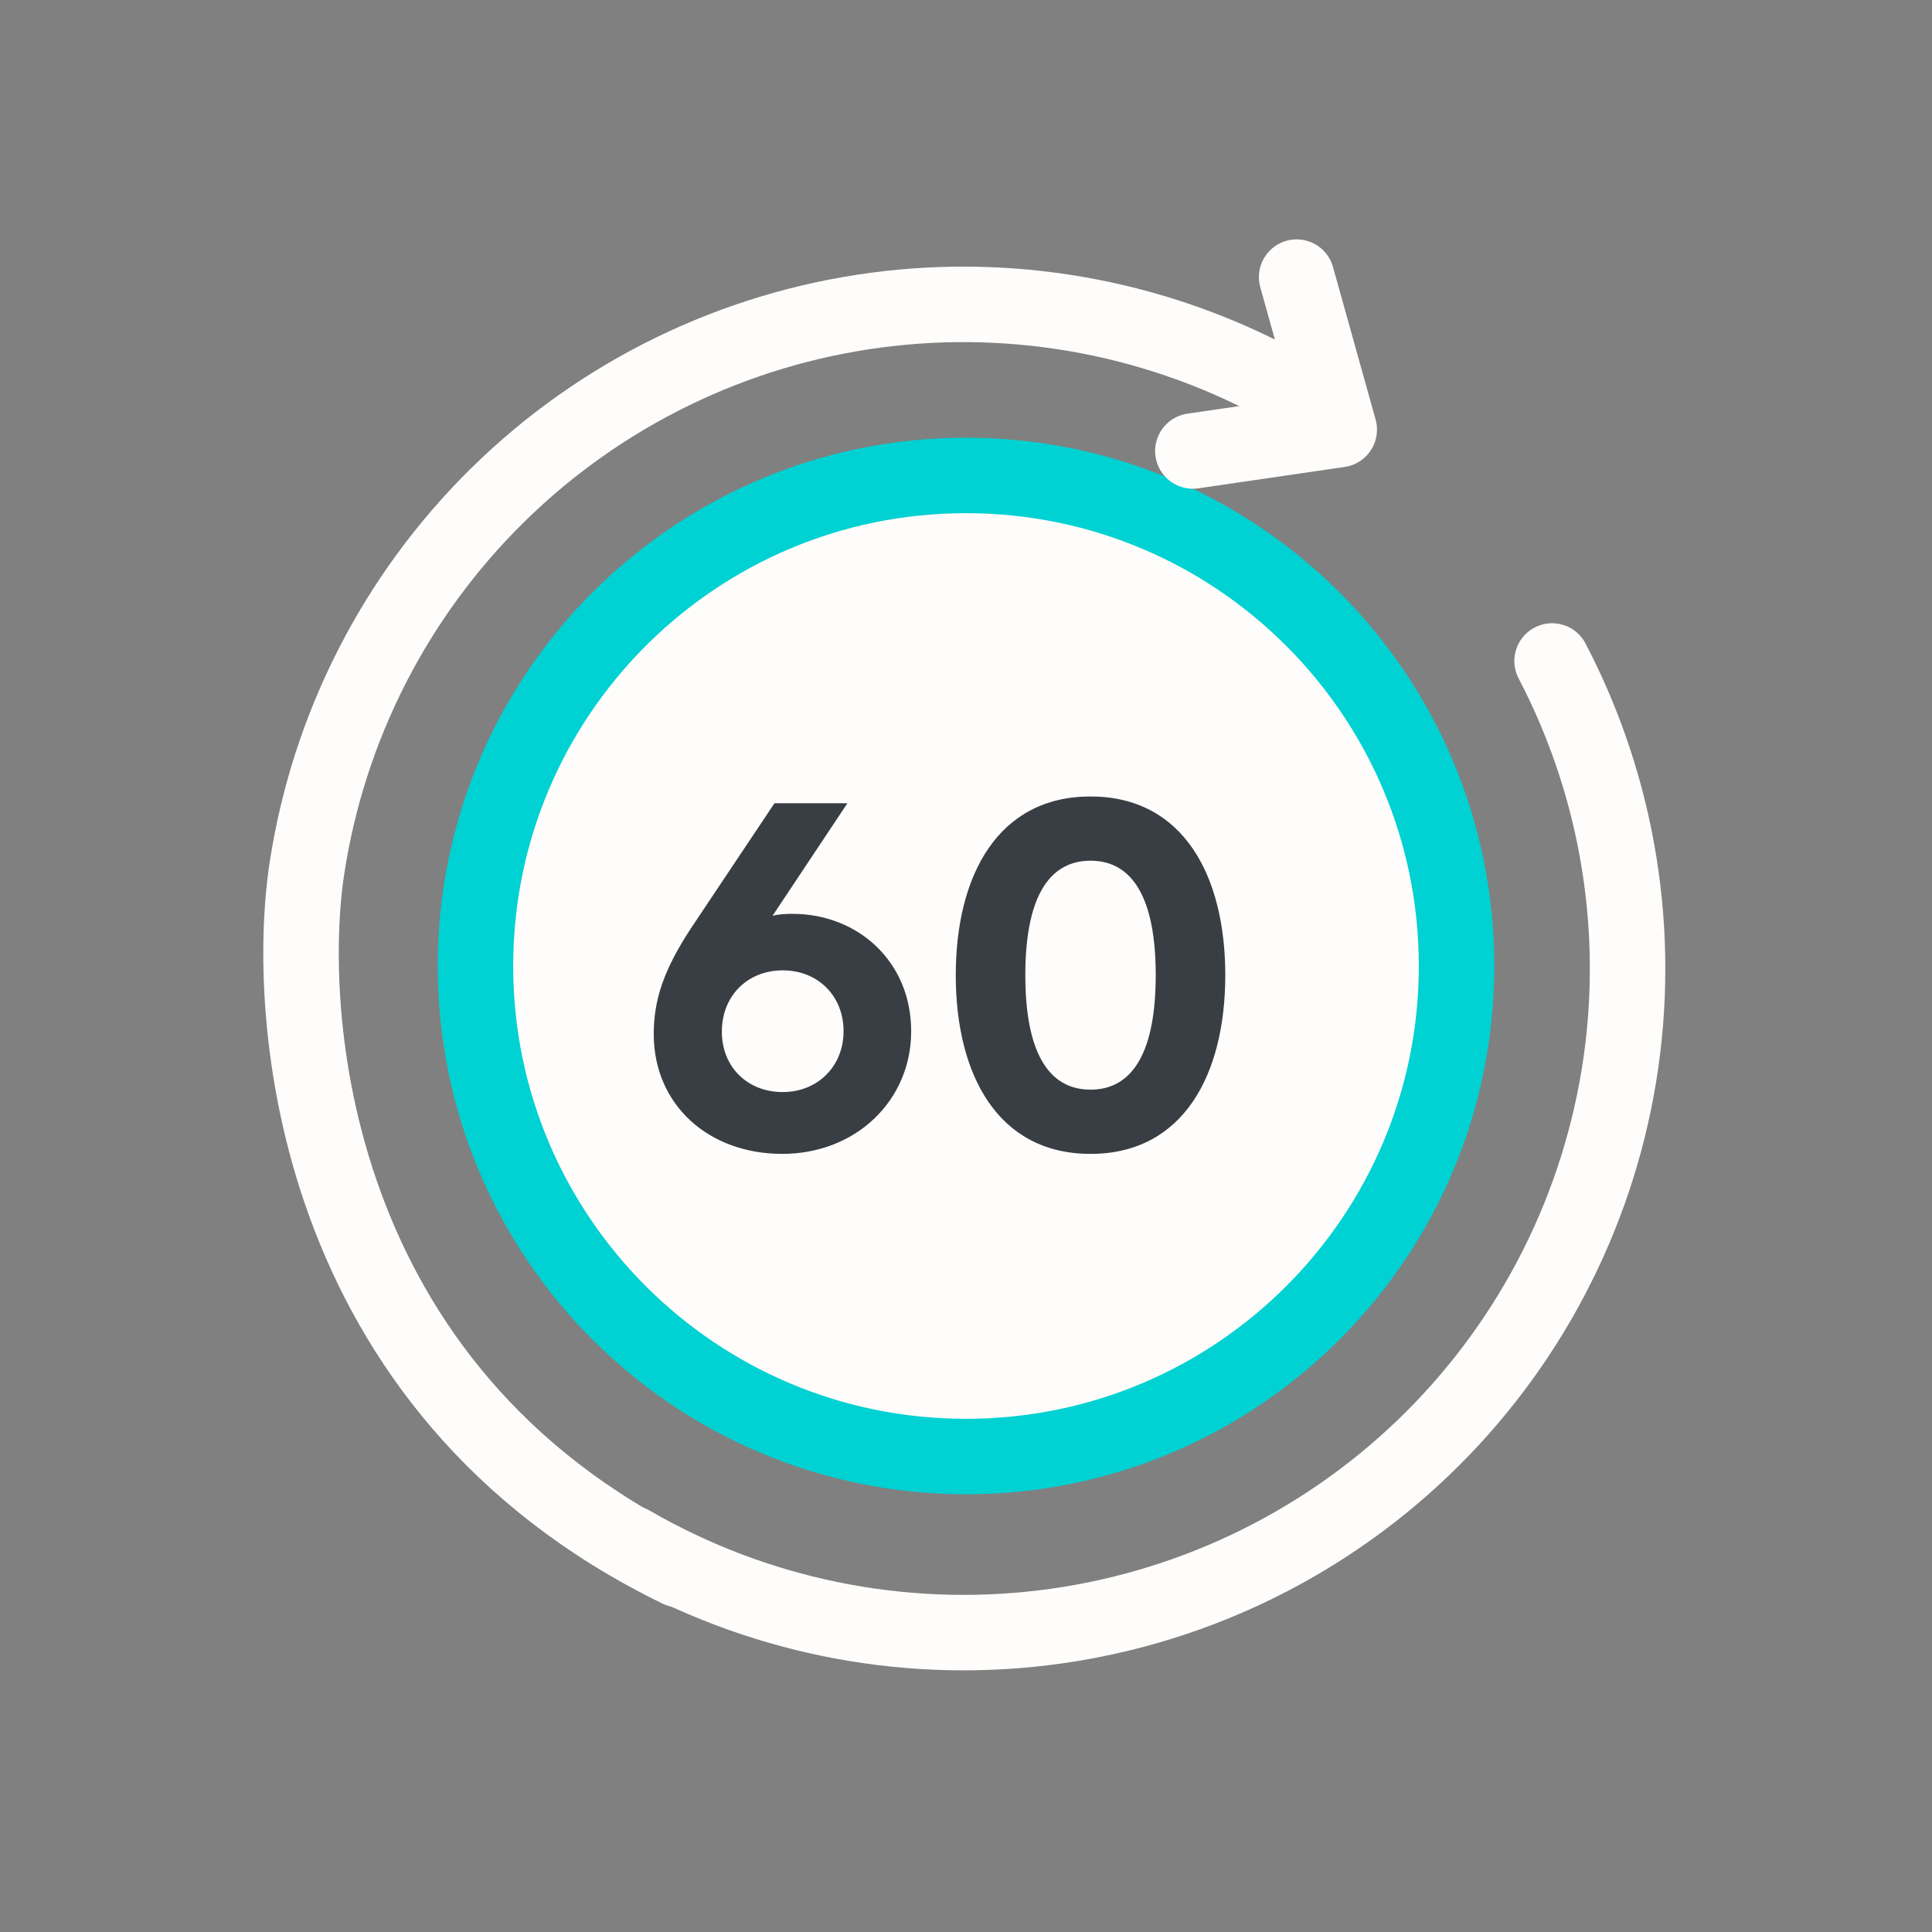 <svg width="64" height="64" viewBox="0 0 64 64" fill="none" xmlns="http://www.w3.org/2000/svg">
<rect x="0" y="0" width="64" height="64" fill="#808080" stroke="none"/>
<path d="M32 48.25C40.975 48.25 48.25 40.975 48.25 32C48.25 23.025 40.975 15.75 32 15.75C23.025 15.75 15.75 23.025 15.75 32C15.75 40.975 23.025 48.25 32 48.25Z" fill="#FFFDFB" stroke="#00D1D2" stroke-width="2.5"/>
<path d="M22.5 52C10.163 46 9.451 33.506 10.163 28.794C10.875 24.083 13.098 19.729 16.496 16.39C19.895 13.05 24.287 10.904 29.011 10.275C33.734 9.646 38.534 10.568 42.689 12.902" stroke="#FFFDFB" stroke-width="2.5" stroke-linecap="round" stroke-linejoin="round"/>
<path d="M20.902 51.126C25.027 53.512 29.815 54.494 34.546 53.925C39.277 53.356 43.695 51.266 47.136 47.97C50.577 44.673 52.854 40.349 53.626 35.647C54.397 30.945 53.621 26.119 51.415 21.896" stroke="#FFFDFB" stroke-width="2.5" stroke-linecap="round" stroke-linejoin="round"/>
<path d="M39.515 14.94L44.364 14.231L42.953 9.18" stroke="#FFFDFB" stroke-width="2.5" stroke-linecap="round" stroke-linejoin="round"/>
<path d="M26.248 30.272C28.424 30.272 30.184 31.856 30.184 34.16C30.184 36.464 28.344 38.224 25.912 38.224C23.464 38.224 21.656 36.592 21.656 34.256C21.656 33.088 22.008 32.096 22.888 30.752L25.656 26.608H28.072L25.592 30.336C25.784 30.288 26.008 30.272 26.248 30.272ZM25.928 36.176C27.096 36.176 27.944 35.312 27.944 34.16C27.944 32.992 27.096 32.144 25.928 32.144C24.76 32.144 23.912 32.992 23.912 34.176C23.912 35.344 24.76 36.176 25.928 36.176ZM36.125 38.224C33.053 38.224 31.661 35.6 31.661 32.304C31.661 29.008 33.053 26.384 36.125 26.384C39.197 26.384 40.589 29.008 40.589 32.304C40.589 35.6 39.197 38.224 36.125 38.224ZM36.125 36.096C37.549 36.096 38.285 34.8 38.285 32.304C38.285 29.808 37.549 28.512 36.125 28.512C34.701 28.512 33.965 29.808 33.965 32.304C33.965 34.8 34.701 36.096 36.125 36.096Z" fill="#393E44"/>
</svg>

